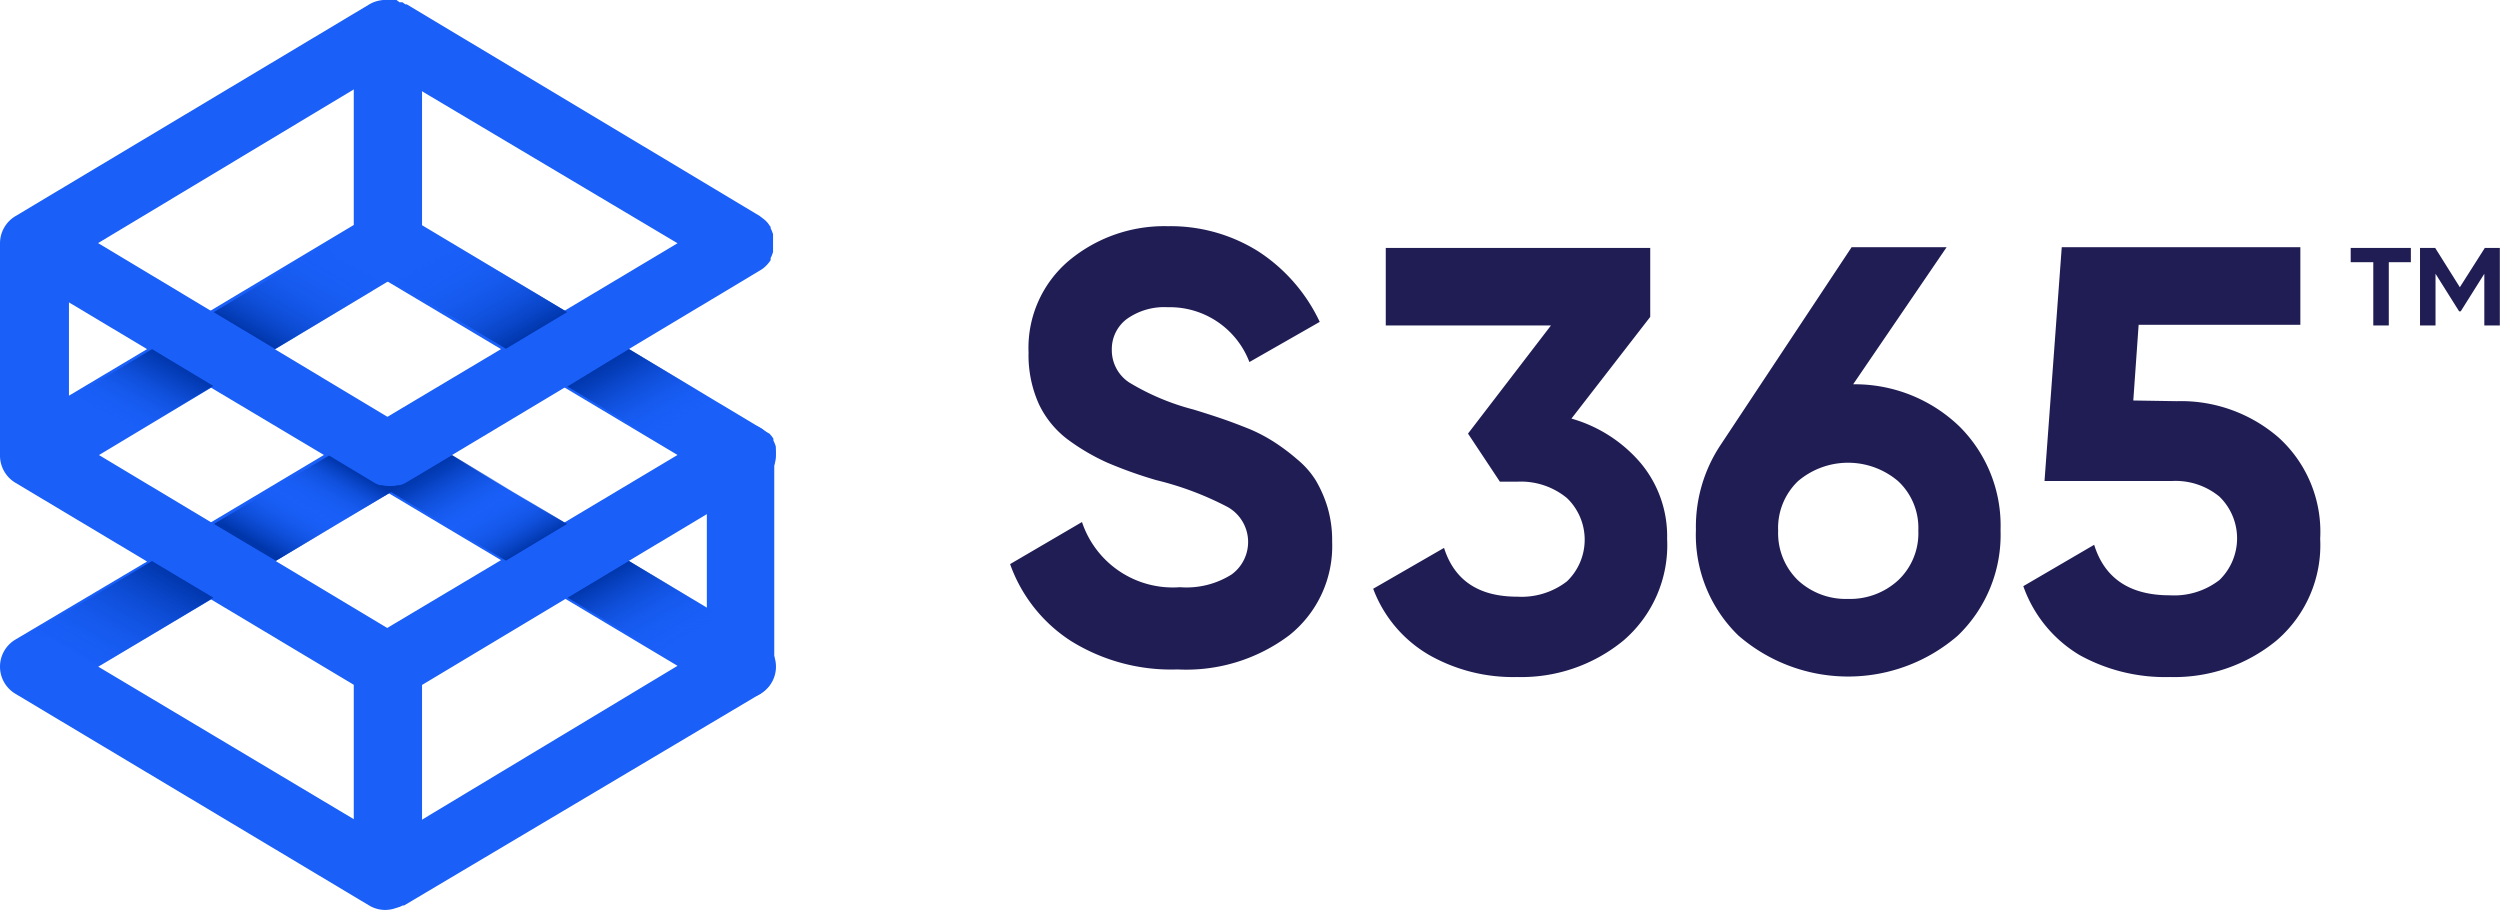 <svg xmlns="http://www.w3.org/2000/svg" viewBox="0 0 145.01 52.78"><defs><linearGradient id="linear-gradient" x1="3.41" y1="41.51" x2="8.66" y2="32.42" gradientUnits="userSpaceOnUse"><stop offset=".23" stop-color="#195ff8" stop-opacity="0"/><stop offset=".41" stop-color="#1457e9" stop-opacity=".2"/><stop offset=".79" stop-color="#0742c2" stop-opacity=".7"/><stop offset="1" stop-color="#0036ab"/></linearGradient><linearGradient id="linear-gradient-2" x1="21.38" y1="23.54" x2="16.13" y2="32.63" gradientUnits="userSpaceOnUse"><stop offset=".35" stop-color="#0036ab"/><stop offset=".36" stop-color="#0137ae" stop-opacity=".97"/><stop offset=".46" stop-color="#0b48cd" stop-opacity=".62"/><stop offset=".55" stop-color="#1355e5" stop-opacity=".36"/><stop offset=".62" stop-color="#175cf3" stop-opacity=".21"/><stop offset=".66" stop-color="#195ff8" stop-opacity=".15"/><stop offset=".73" stop-color="#1457e9" stop-opacity=".32"/><stop offset=".88" stop-color="#0742c2" stop-opacity=".75"/><stop offset=".97" stop-color="#0036ab"/></linearGradient><linearGradient id="linear-gradient-3" x1="1214.37" y1="40.79" x2="1219.17" y2="32.47" gradientTransform="matrix(-1 0 0 1 1255.74 0)" gradientUnits="userSpaceOnUse"><stop offset=".41" stop-color="#195ff8" stop-opacity="0"/><stop offset=".49" stop-color="#175bf0" stop-opacity=".1"/><stop offset=".66" stop-color="#1050dc" stop-opacity=".36"/><stop offset=".88" stop-color="#063fbc" stop-opacity=".77"/><stop offset="1" stop-color="#0036ab"/><stop offset="1" stop-color="#0036ab" stop-opacity=".75"/></linearGradient><linearGradient id="linear-gradient-4" x1="1229.69" y1="26.47" x2="1226.24" y2="32.44" gradientTransform="matrix(-1 0 0 1 1255.74 0)" gradientUnits="userSpaceOnUse"><stop offset="0" stop-color="#0036ab"/><stop offset=".09" stop-color="#033bb5" stop-opacity=".89"/><stop offset=".28" stop-color="#0c4ad0" stop-opacity=".59"/><stop offset=".53" stop-color="#195ff8" stop-opacity=".15"/><stop offset=".61" stop-color="#1659ed" stop-opacity=".27"/><stop offset=".79" stop-color="#0d4bd2" stop-opacity=".57"/><stop offset="1" stop-color="#0036ab"/></linearGradient><linearGradient id="linear-gradient-5" x1="1213.84" y1="29.23" x2="1219.09" y2="20.14" gradientTransform="matrix(-1 0 0 1 1255.74 0)" gradientUnits="userSpaceOnUse"><stop offset=".51" stop-color="#195ff8" stop-opacity="0"/><stop offset=".59" stop-color="#1558eb" stop-opacity=".17"/><stop offset=".79" stop-color="#0a46c9" stop-opacity=".62"/><stop offset=".93" stop-color="#033ab3" stop-opacity=".89"/><stop offset="1" stop-color="#0036ab"/></linearGradient><linearGradient id="linear-gradient-6" x1="1229.69" y1="14.19" x2="1226.24" y2="20.16" gradientTransform="matrix(-1 0 0 1 1255.74 0)" gradientUnits="userSpaceOnUse"><stop offset="0" stop-color="#195ff8" stop-opacity=".15"/><stop offset=".14" stop-color="#185df4" stop-opacity=".2"/><stop offset=".34" stop-color="#1457e8" stop-opacity=".32"/><stop offset=".58" stop-color="#0e4dd6" stop-opacity=".53"/><stop offset=".85" stop-color="#053fbc" stop-opacity=".82"/><stop offset="1" stop-color="#0036ab"/></linearGradient><linearGradient id="linear-gradient-7" x1="55.38" y1="28.5" x2="60.18" y2="20.19" gradientTransform="translate(-51.45)" gradientUnits="userSpaceOnUse"><stop offset=".51" stop-color="#195ff8" stop-opacity="0"/><stop offset=".65" stop-color="#1253e1" stop-opacity=".29"/><stop offset=".89" stop-color="#053eba" stop-opacity=".8"/><stop offset="1" stop-color="#0036ab"/></linearGradient><linearGradient id="linear-gradient-8" x1="70.7" y1="14.19" x2="67.25" y2="20.16" gradientTransform="translate(-51.45)" gradientUnits="userSpaceOnUse"><stop offset="0" stop-color="#195ff8" stop-opacity=".15"/><stop offset=".14" stop-color="#185df4" stop-opacity=".19"/><stop offset=".33" stop-color="#1558ea" stop-opacity=".3"/><stop offset=".55" stop-color="#0f4fda" stop-opacity=".48"/><stop offset=".79" stop-color="#0843c3" stop-opacity=".74"/><stop offset="1" stop-color="#0036ab"/></linearGradient><style>.cls-1{fill:#201d54}.cls-2{fill:#195ff8}</style></defs><g id="Layer_2" data-name="Layer 2"><g id="Layer_1-2" data-name="Layer 1"><path class="cls-1" d="M68.3 38.83a11 11 0 01-6.18-1.65 8.8 8.8 0 01-3.53-4.46l4.17-2.44a5.55 5.55 0 005.68 3.78 4.9 4.9 0 003-.74 2.33 2.33 0 00-.21-3.9 18.06 18.06 0 00-4.16-1.57 25.29 25.29 0 01-2.81-1A12.31 12.31 0 0162 25.54a5.52 5.52 0 01-1.74-2.1 6.91 6.91 0 01-.6-3A6.62 6.62 0 0162 15.12a8.64 8.64 0 015.74-2A9.57 9.57 0 0173 14.59a9.89 9.89 0 013.55 4.08L72.47 21a4.94 4.94 0 00-4.73-3.18 3.74 3.74 0 00-2.39.69 2.18 2.18 0 00-.86 1.78 2.24 2.24 0 001 1.89 13.91 13.91 0 003.72 1.57c.76.23 1.33.42 1.71.55s.92.33 1.59.6a9.49 9.49 0 011.49.8 11.86 11.86 0 011.25.95 5 5 0 011.08 1.23 7.14 7.14 0 01.67 1.54 6.78 6.78 0 01.27 2 6.61 6.61 0 01-2.49 5.43 9.94 9.94 0 01-6.48 1.98z"/><path class="cls-2" d="M5.38 38.67l6.7-4 8.44 5.05v8zm18.79 1l8.43-5.05 6.7 4-15.13 9.11zm12-7.18L41 29.61v5.84zm-20.52 0l6.7-4 6.71 4-6.71 4zm-10.27-6.1l6.7-4 6.71 4-6.71 4zm20.52 0l6.7-4 6.7 4-6.7 4zM3.65 17.33l4.88 2.92-4.88 2.91zm12 2.92l6.7-4 6.71 4-6.71 4zM5.38 14.11l15.14-9.06v8l-8.44 5.05zm18.79-1v-8l15.13 9-6.7 4zM21.41.26L.89 12.54A1.84 1.84 0 000 14.11v12.28A1.84 1.84 0 00.89 28l7.64 4.57L.89 37.1a1.83 1.83 0 000 3.14l20.52 12.28a1.81 1.81 0 00.93.26 1.85 1.85 0 00.94-.26L43.8 40.24a1.84 1.84 0 00.89-1.57V26.39a1.84 1.84 0 00-.89-1.57l-7.64-4.57 7.64-4.57a1.83 1.83 0 000-3.14L23.28.26a1.85 1.85 0 00-.94-.26 1.81 1.81 0 00-.93.26"/><path class="cls-1" d="M91.15 24.28a8.23 8.23 0 014 2.56 6.61 6.61 0 011.55 4.41 7.29 7.29 0 01-2.53 5.9A9.32 9.32 0 0188 39.27 9.86 9.86 0 0182.91 38a7.47 7.47 0 01-3.26-3.85l4.11-2.37c.6 1.88 2 2.83 4.25 2.83a4.3 4.3 0 002.88-.89 3.35 3.35 0 000-4.83 4.2 4.2 0 00-2.89-.95h-1l-1.85-2.79 4.81-6.27h-9.58v-4.5h15.34v4zM107.49 22.29a8.75 8.75 0 016.18 2.46 8.11 8.11 0 012.37 6 8.12 8.12 0 01-2.47 6.11 9.71 9.71 0 01-12.74 0 8.13 8.13 0 01-2.46-6.13 8.57 8.57 0 011.43-4.92l7.6-11.47h5.51zm-3.2 11.37a4.09 4.09 0 002.9 1.08 4.13 4.13 0 002.91-1.08 3.75 3.75 0 001.17-2.89 3.7 3.7 0 00-1.17-2.86 4.48 4.48 0 00-5.81 0 3.76 3.76 0 00-1.15 2.88 3.81 3.81 0 001.15 2.87zM126.25 23.27a8.64 8.64 0 015.92 2.11 7.38 7.38 0 012.41 5.87 7.29 7.29 0 01-2.53 5.9 9.32 9.32 0 01-6.19 2.12 10.24 10.24 0 01-5.23-1.27 7.58 7.58 0 01-3.27-4l4.11-2.4q.91 2.93 4.39 2.93a4.28 4.28 0 002.88-.89 3.37 3.37 0 000-4.83 4 4 0 00-2.76-.91h-7.39l1-13.56h13.84v4.5h-9.38l-.31 4.39zM139.84 14.38v.83h-1.28v3.67h-.9v-3.67h-1.31v-.83zm4.29 0h.87v4.5h-.9v-3l-1.37 2.18h-.09l-1.37-2.18v3h-.9v-4.5h.88l1.43 2.28z"/><path class="cls-2" d="M43.17 40.49a1.89 1.89 0 01-.94-.25L21.71 28a1.83 1.83 0 111.88-3.13L44.11 37.1a1.82 1.82 0 01-.94 3.39z"/><path class="cls-2" d="M2.13 40.49a1.81 1.81 0 01-1.56-.88 1.83 1.83 0 01.62-2.51l20.52-12.28A1.83 1.83 0 1123.59 28L3.07 40.24a1.87 1.87 0 01-.94.25zM43.17 28.21a1.81 1.81 0 01-.94-.26L21.71 15.67a1.83 1.83 0 111.88-3.14l20.52 12.29a1.82 1.82 0 01-.94 3.39z"/><path class="cls-2" d="M2.13 28.21a1.79 1.79 0 01-1.56-.89 1.82 1.82 0 01.62-2.5l20.52-12.29a1.83 1.83 0 111.88 3.14L3.07 28a1.78 1.78 0 01-.94.21z"/><path d="M8.84 32.53L1.19 37.1a1.83 1.83 0 00-.62 2.51 1.81 1.81 0 001.56.88 1.87 1.87 0 00.94-.25l9.32-5.58z" fill="url(#linear-gradient)"/><path d="M16 32.53L23.59 28a1.83 1.83 0 10-1.88-3.13l-9.32 5.53z" fill="url(#linear-gradient-2)"/><path d="M36.47 32.53l7.64 4.57c.87.52-1.58 3.31-1.88 3.14l-9.32-5.58z" fill="url(#linear-gradient-3)"/><path fill="url(#linear-gradient-4)" d="M29.36 32.53l-6.71-4.01 3.56-2.13 6.7 4.01-3.55 2.13z"/><path d="M36.47 20.24l7.64 4.58A1.83 1.83 0 0142.23 28l-9.32-5.58z" fill="url(#linear-gradient-5)"/><path fill="url(#linear-gradient-6)" d="M29.36 20.24l-6.71-4.01 3.56-2.13 6.7 4.01-3.55 2.13z"/><path d="M8.84 20.24l-7.65 4.58c-.86.52 1.59 3.31 1.88 3.13l9.32-5.58z" fill="url(#linear-gradient-7)"/><path fill="url(#linear-gradient-8)" d="M15.95 20.24l6.71-4.01-3.57-2.13-6.7 4.01 3.56 2.13z"/><path class="cls-2" d="M45 26.28v-.21-.17a1.77 1.77 0 00-.06-.17 1.42 1.42 0 00-.08-.18v-.1a.91.91 0 00-.11-.16l-.11-.13-.28-.16-.14-.11-.15-.09-.15-.08-.18-.06-.16-.05a.86.86 0 00-.17 0h-.73l-.16.05-.18.09-.11.05-19.58 11.74L4 25.35v-8L21.71 28a1.73 1.73 0 00.31.14h.14a1.37 1.37 0 00.4.05h.12a1.4 1.4 0 00.41-.05h.13a1.83 1.83 0 00.32-.14l20.57-12.33a1.5 1.5 0 00.31-.24l.06-.06a1.93 1.93 0 00.22-.28v-.05-.08a.89.89 0 00.08-.17l.06-.17V13.75v-.17l-.06-.16a1.42 1.42 0 00-.08-.18v-.08l-.05-.06-.11-.16-.12-.13-.13-.11-.16-.12-.06-.05L23.59.25h-.08l-.17-.12h-.17L23 0h-.7l-.17.05-.13.08-.18.09h-.08L1.19 12.53l-.06.05-.13.12-.13.11-.12.13-.12.16v.14a1.42 1.42 0 00-.08.18.52.52 0 00-.06.16 1 1 0 000 .17v.18a1 1 0 000 .17v12.29a1.81 1.81 0 00.7 1.61l19.64 11.7v8L3.07 37.1a1.81 1.81 0 00-2.5.63 1.83 1.83 0 00.62 2.51l20.52 12.28h.09a1.53 1.53 0 00.27.11h.09a1.85 1.85 0 00.42.06 2 2 0 00.42-.06h.08a1.36 1.36 0 00.28-.11h.08l20.67-12.28.16-.12.13-.11.11-.13.12-.14a.64.64 0 00.08-.14l.09-.16.06-.16a1.21 1.21 0 00.05-.18.77.77 0 000-.15V26.39s.09-.08.09-.11zM20.83 5v9.1a1.83 1.83 0 103.65 0V5l15.13 9.1-17 10.16L5.69 14.1zm20.52 32.63l-16.87 10.1v-8l16.87-10.12z"/></g></g></svg>
